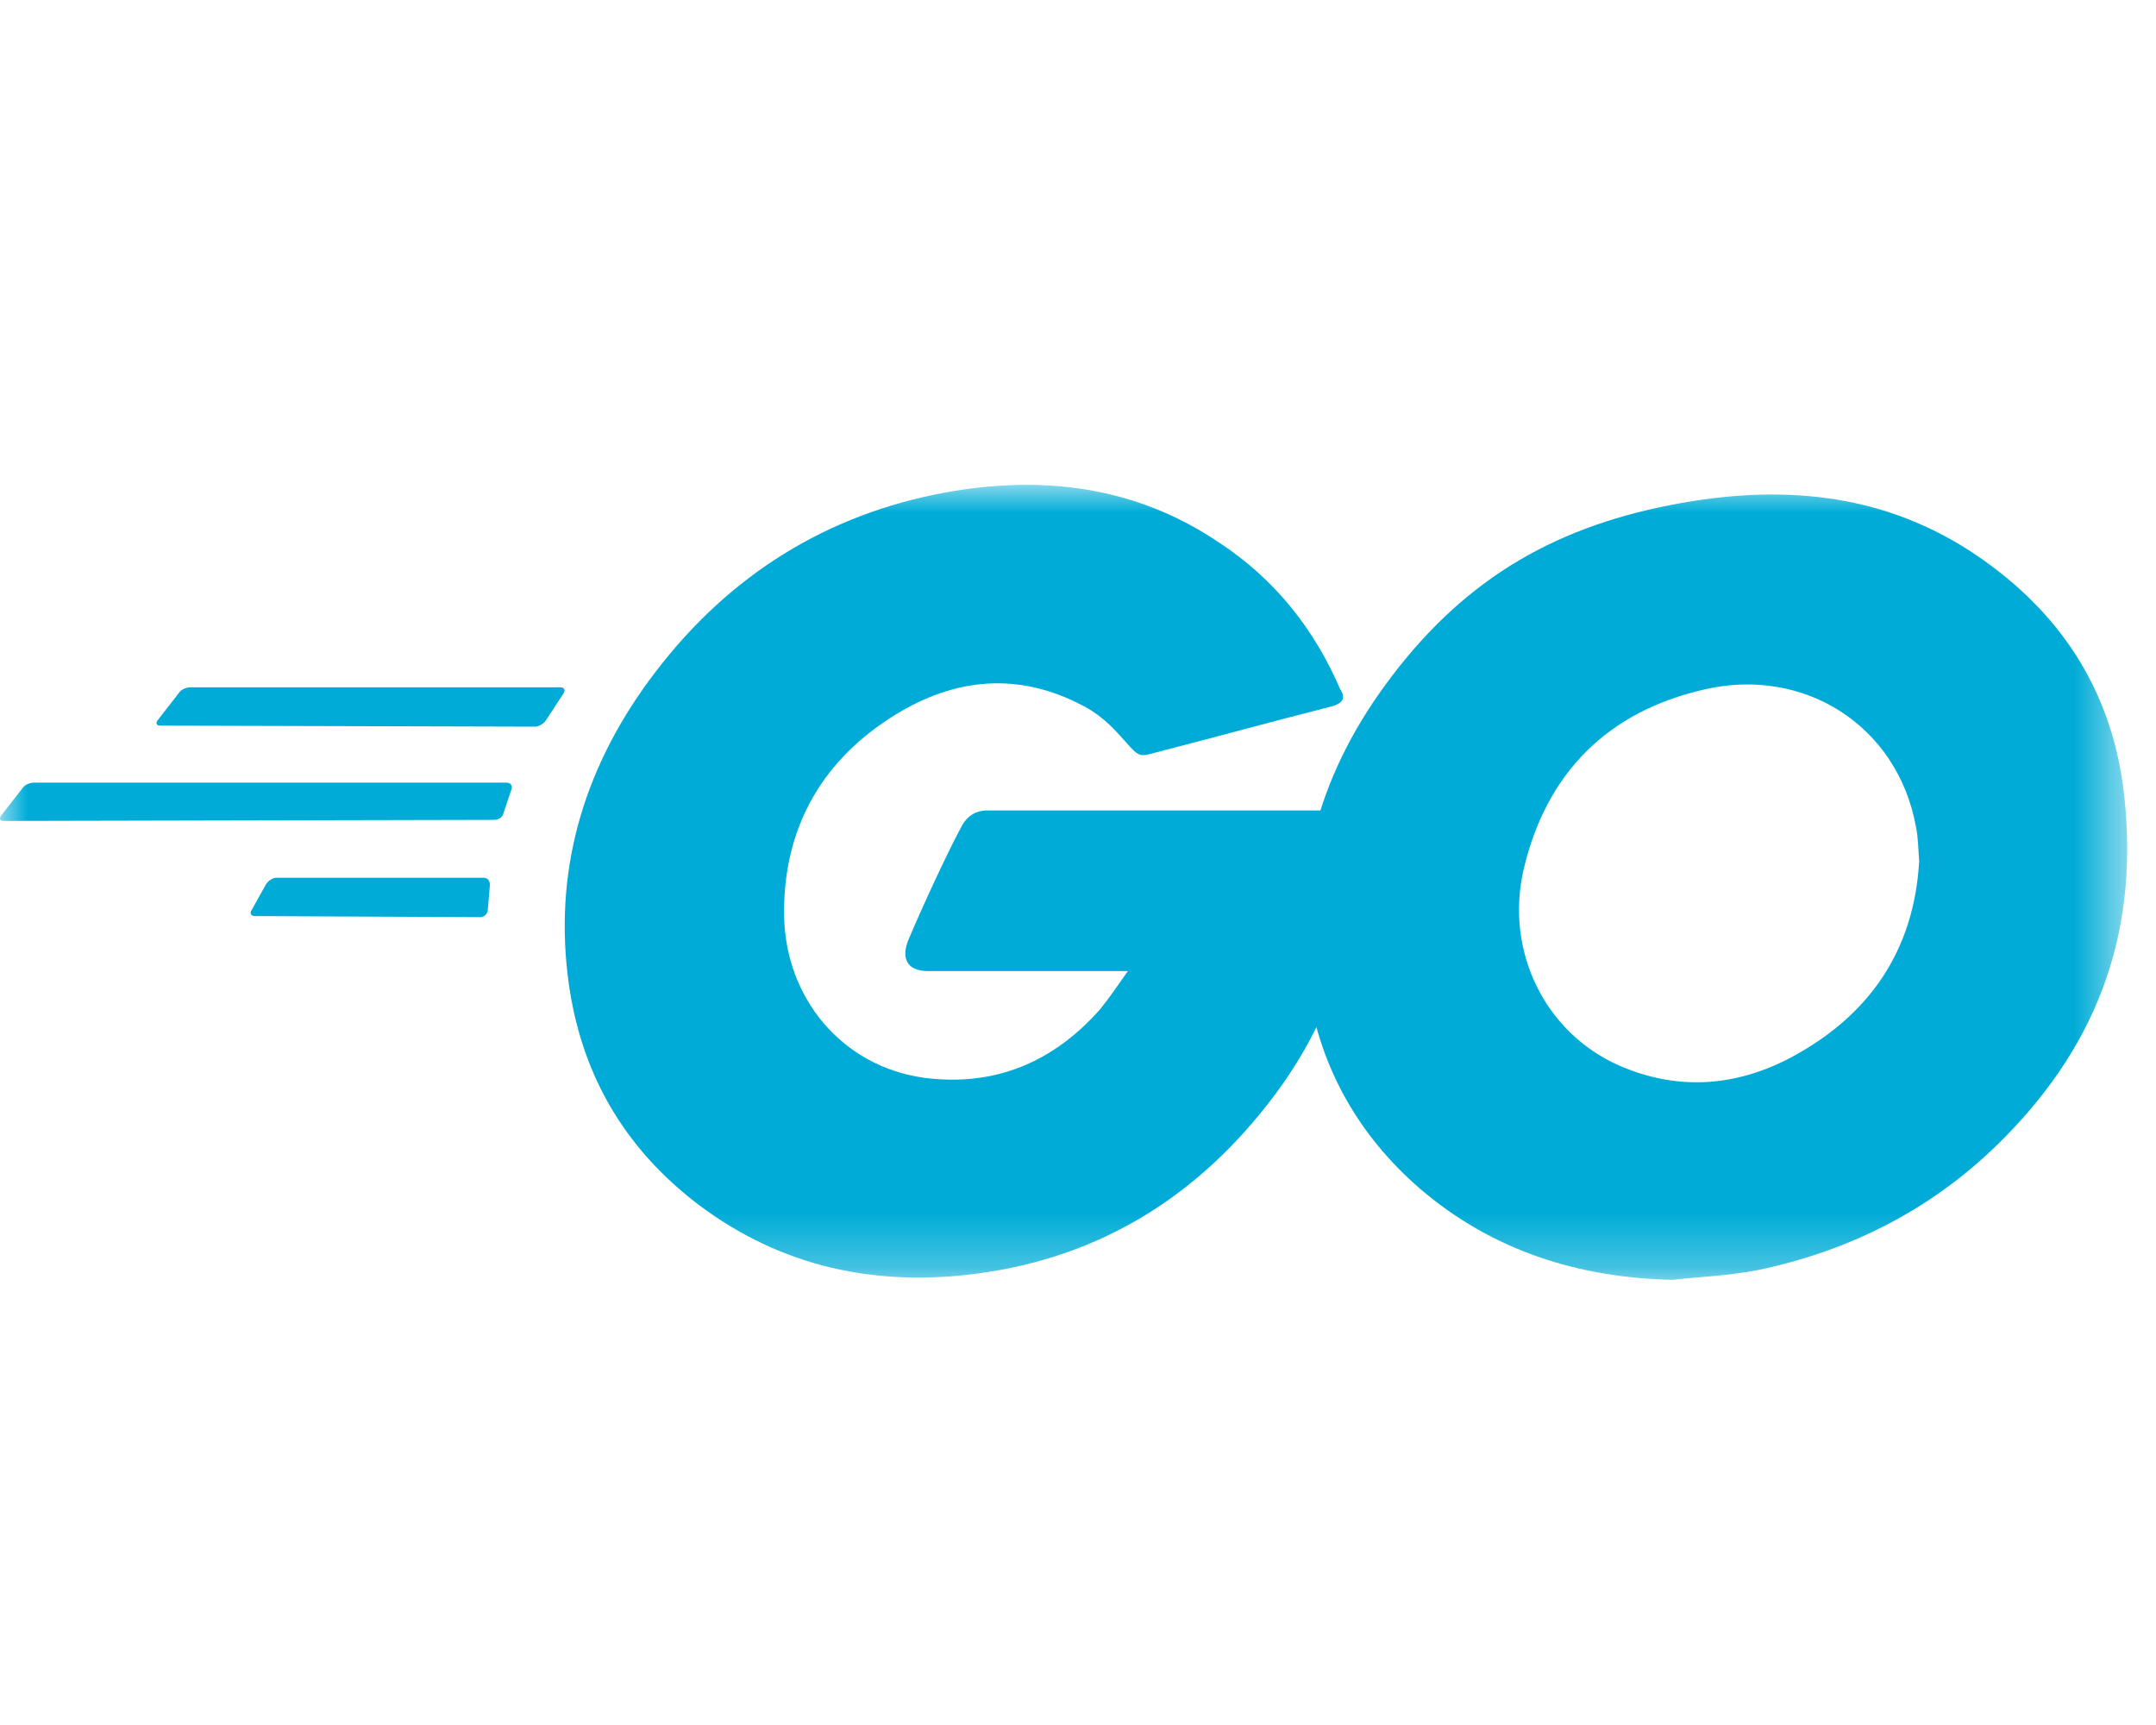 <?xml version="1.0" encoding="UTF-8"?>
<svg xmlns="http://www.w3.org/2000/svg" width="40" height="32" viewBox="0 0 40 32" fill="none">
  <mask id="mask0_4262_25719" style="mask-type:luminance" maskUnits="userSpaceOnUse" x="0" y="9" width="40" height="15">
    <path d="M39.465 9H0V23.74H39.465V9Z" fill="white"></path>
  </mask>
  <g mask="url(#mask0_4262_25719)">
    <path d="M2.98 13.461C2.903 13.461 2.884 13.423 2.922 13.365L3.326 12.846C3.364 12.788 3.46 12.75 3.537 12.75H10.396C10.473 12.75 10.492 12.808 10.454 12.865L10.127 13.365C10.089 13.423 9.993 13.48 9.935 13.48L2.98 13.461Z" fill="#00ACD7"></path>
    <path d="M0.077 15.229C1.7254e-07 15.229 -0.019 15.19 0.019 15.133L0.423 14.614C0.461 14.556 0.557 14.518 0.634 14.518H9.395C9.472 14.518 9.511 14.575 9.492 14.633L9.338 15.094C9.319 15.171 9.242 15.209 9.165 15.209L0.077 15.229Z" fill="#00ACD7"></path>
    <path d="M4.727 16.994C4.65 16.994 4.631 16.937 4.67 16.879L4.939 16.398C4.977 16.341 5.054 16.283 5.131 16.283H8.973C9.05 16.283 9.089 16.341 9.089 16.418L9.05 16.879C9.05 16.956 8.973 17.014 8.916 17.014L4.727 16.994Z" fill="#00ACD7"></path>
    <path d="M24.673 13.113C23.463 13.421 22.636 13.651 21.445 13.959C21.157 14.036 21.138 14.055 20.888 13.767C20.6 13.44 20.388 13.229 19.985 13.037C18.774 12.441 17.602 12.614 16.507 13.325C15.201 14.17 14.528 15.419 14.547 16.976C14.567 18.514 15.623 19.782 17.141 19.993C18.448 20.166 19.543 19.705 20.408 18.725C20.581 18.514 20.734 18.283 20.926 18.014C20.235 18.014 19.37 18.014 17.218 18.014C16.815 18.014 16.719 17.764 16.853 17.437C17.103 16.842 17.564 15.842 17.833 15.343C17.891 15.227 18.025 15.035 18.313 15.035C19.293 15.035 22.905 15.035 25.307 15.035C25.269 15.554 25.269 16.073 25.192 16.592C24.98 17.975 24.462 19.244 23.616 20.358C22.233 22.184 20.427 23.318 18.14 23.625C16.258 23.875 14.509 23.51 12.972 22.357C11.55 21.281 10.743 19.859 10.532 18.091C10.282 15.996 10.897 14.113 12.165 12.46C13.529 10.673 15.335 9.539 17.545 9.135C19.351 8.809 21.08 9.02 22.636 10.077C23.655 10.75 24.385 11.672 24.865 12.787C24.98 12.96 24.904 13.056 24.673 13.113Z" fill="#00ACD7"></path>
    <path d="M31.033 23.742C29.285 23.704 27.69 23.204 26.345 22.051C25.212 21.071 24.501 19.822 24.27 18.342C23.924 16.171 24.52 14.249 25.826 12.539C27.229 10.694 28.92 9.733 31.206 9.329C33.166 8.983 35.011 9.175 36.682 10.309C38.2 11.347 39.142 12.75 39.391 14.595C39.718 17.189 38.968 19.303 37.182 21.11C35.914 22.397 34.357 23.204 32.57 23.57C32.052 23.666 31.533 23.685 31.033 23.742ZM35.606 15.979C35.587 15.729 35.587 15.537 35.548 15.344C35.203 13.442 33.454 12.366 31.629 12.788C29.842 13.192 28.689 14.326 28.267 16.132C27.921 17.631 28.651 19.149 30.034 19.764C31.091 20.226 32.148 20.168 33.166 19.649C34.684 18.861 35.51 17.631 35.606 15.979Z" fill="#00ACD7"></path>
  </g>
</svg>
